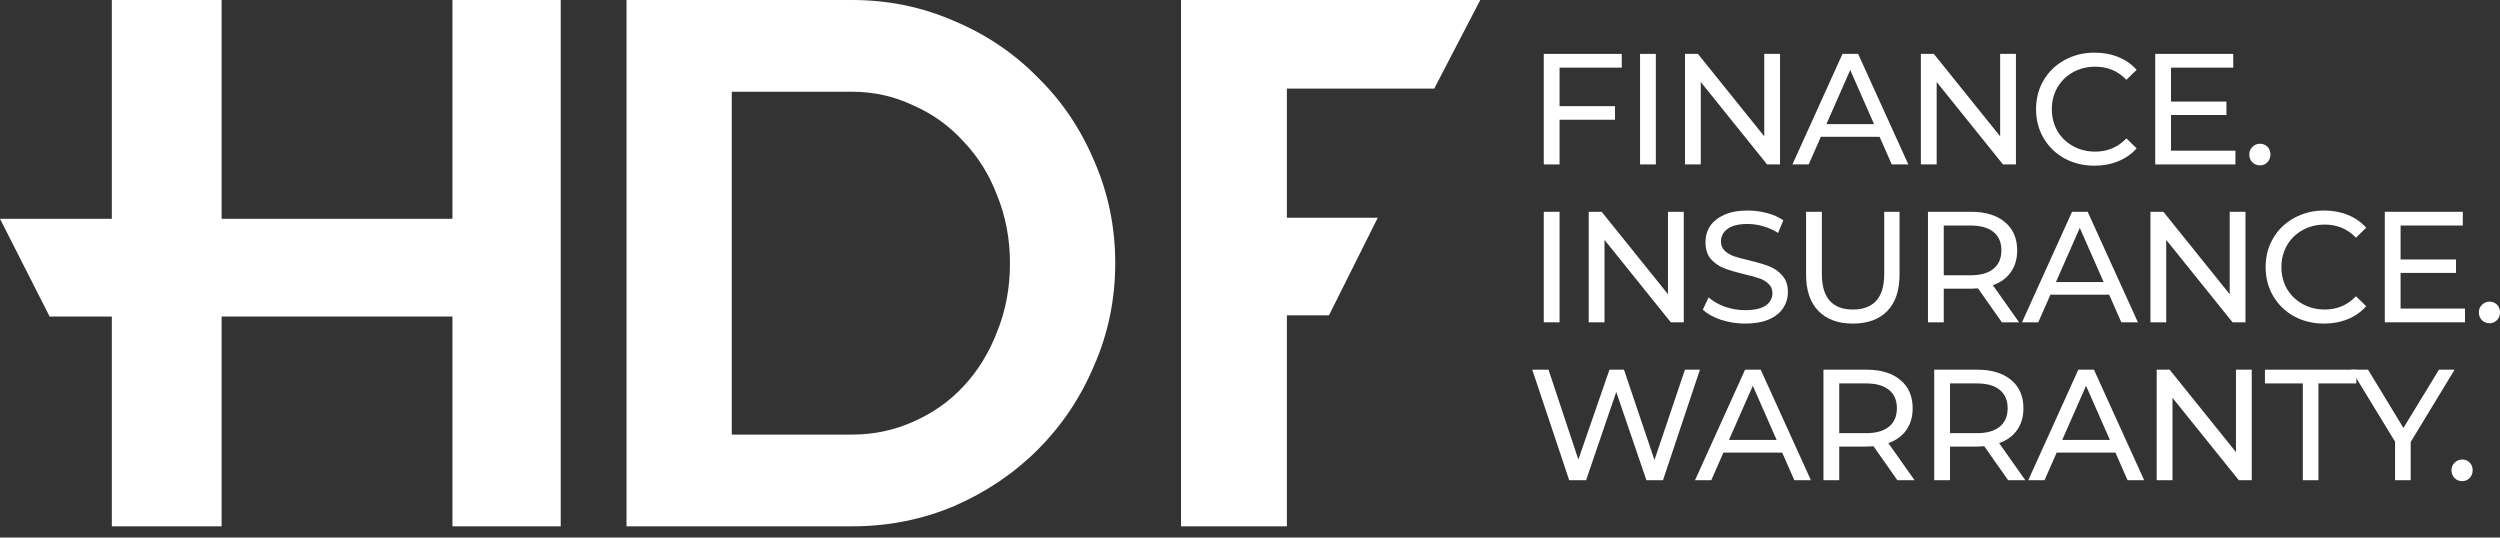 <?xml version="1.0" encoding="UTF-8"?> <svg xmlns="http://www.w3.org/2000/svg" width="200" height="43" viewBox="0 0 200 43" fill="none"><rect x="0" y="0" width="200" height="43" fill="#333333" stroke="none"/> <path d="M124.765 5.411V8.493H129.199V9.579H124.765V13.154H123.502V4.312H129.742V5.411H124.765Z" fill="white"></path> <path d="M131.204 4.312H132.467V13.154H131.204V4.312Z" fill="white"></path> <path d="M142.403 4.312V13.154H141.367L136.062 6.56V13.154H134.799V4.312H135.835L141.14 10.905V4.312H142.403Z" fill="white"></path> <path d="M150.368 10.943H145.669L144.696 13.154H143.395L147.399 4.312H148.65L152.667 13.154H151.34L150.368 10.943ZM149.926 9.933L148.018 5.6L146.111 9.933H149.926Z" fill="white"></path> <path d="M161.274 4.312V13.154H160.238L154.933 6.56V13.154H153.67V4.312H154.706L160.011 10.905V4.312H161.274Z" fill="white"></path> <path d="M167.559 13.255C166.675 13.255 165.875 13.061 165.159 12.674C164.451 12.278 163.896 11.739 163.491 11.057C163.087 10.366 162.885 9.592 162.885 8.733C162.885 7.874 163.087 7.103 163.491 6.421C163.896 5.731 164.456 5.192 165.171 4.804C165.887 4.408 166.687 4.211 167.571 4.211C168.262 4.211 168.893 4.328 169.466 4.564C170.039 4.792 170.527 5.133 170.931 5.587L170.11 6.383C169.445 5.684 168.616 5.335 167.622 5.335C166.965 5.335 166.371 5.482 165.841 5.777C165.31 6.072 164.893 6.48 164.59 7.002C164.296 7.516 164.148 8.093 164.148 8.733C164.148 9.373 164.296 9.954 164.59 10.476C164.893 10.989 165.31 11.394 165.841 11.688C166.371 11.983 166.965 12.131 167.622 12.131C168.607 12.131 169.437 11.777 170.11 11.07L170.931 11.865C170.527 12.32 170.035 12.665 169.453 12.901C168.881 13.137 168.249 13.255 167.559 13.255Z" fill="white"></path> <path d="M178.834 12.055V13.154H172.418V4.312H178.658V5.411H173.681V8.126H178.114V9.2H173.681V12.055H178.834Z" fill="white"></path> <path d="M180.801 13.23C180.565 13.23 180.363 13.15 180.195 12.99C180.026 12.821 179.942 12.611 179.942 12.358C179.942 12.114 180.026 11.912 180.195 11.752C180.363 11.583 180.565 11.499 180.801 11.499C181.037 11.499 181.235 11.579 181.395 11.739C181.555 11.899 181.635 12.105 181.635 12.358C181.635 12.611 181.551 12.821 181.382 12.99C181.222 13.15 181.028 13.23 180.801 13.23Z" fill="white"></path> <path d="M123.502 16.943H124.765V25.785H123.502V16.943Z" fill="white"></path> <path d="M134.701 16.943V25.785H133.665L128.36 19.192V25.785H127.097V16.943H128.132L133.438 23.537V16.943H134.701Z" fill="white"></path> <path d="M139.608 25.887C138.943 25.887 138.299 25.785 137.676 25.583C137.061 25.373 136.577 25.103 136.223 24.775L136.691 23.79C137.027 24.093 137.457 24.341 137.979 24.535C138.51 24.72 139.053 24.813 139.608 24.813C140.341 24.813 140.888 24.691 141.251 24.447C141.613 24.194 141.794 23.861 141.794 23.449C141.794 23.145 141.693 22.901 141.491 22.716C141.297 22.522 141.053 22.375 140.758 22.274C140.472 22.173 140.063 22.059 139.533 21.933C138.867 21.773 138.328 21.613 137.916 21.453C137.512 21.293 137.162 21.049 136.867 20.72C136.581 20.383 136.438 19.933 136.438 19.369C136.438 18.897 136.56 18.472 136.804 18.093C137.057 17.714 137.436 17.411 137.941 17.183C138.446 16.956 139.074 16.842 139.823 16.842C140.345 16.842 140.859 16.91 141.364 17.044C141.87 17.179 142.303 17.373 142.665 17.625L142.249 18.636C141.878 18.4 141.482 18.223 141.061 18.105C140.64 17.979 140.227 17.916 139.823 17.916C139.107 17.916 138.568 18.046 138.206 18.308C137.853 18.569 137.676 18.905 137.676 19.318C137.676 19.621 137.777 19.87 137.979 20.063C138.181 20.249 138.43 20.396 138.724 20.505C139.027 20.607 139.436 20.716 139.95 20.834C140.615 20.994 141.15 21.154 141.554 21.314C141.958 21.474 142.303 21.718 142.59 22.047C142.884 22.375 143.032 22.817 143.032 23.373C143.032 23.836 142.905 24.261 142.653 24.649C142.4 25.027 142.017 25.331 141.503 25.558C140.99 25.777 140.358 25.887 139.608 25.887Z" fill="white"></path> <path d="M148.224 25.887C147.046 25.887 146.128 25.55 145.471 24.876C144.814 24.202 144.486 23.234 144.486 21.971V16.943H145.749V21.92C145.749 23.815 146.578 24.762 148.237 24.762C149.046 24.762 149.664 24.531 150.094 24.067C150.523 23.596 150.738 22.88 150.738 21.92V16.943H151.963V21.971C151.963 23.242 151.635 24.215 150.978 24.889C150.321 25.554 149.403 25.887 148.224 25.887Z" fill="white"></path> <path d="M160.149 25.785L158.242 23.07C158.006 23.087 157.821 23.095 157.686 23.095H155.501V25.785H154.237V16.943H157.686C158.831 16.943 159.732 17.217 160.389 17.764C161.046 18.312 161.374 19.065 161.374 20.025C161.374 20.707 161.206 21.289 160.869 21.769C160.532 22.249 160.052 22.598 159.429 22.817L161.526 25.785H160.149ZM157.648 22.021C158.448 22.021 159.058 21.849 159.479 21.503C159.901 21.158 160.111 20.665 160.111 20.025C160.111 19.385 159.901 18.897 159.479 18.56C159.058 18.215 158.448 18.042 157.648 18.042H155.501V22.021H157.648Z" fill="white"></path> <path d="M168.733 23.575H164.034L163.061 25.785H161.76L165.765 16.943H167.015L171.032 25.785H169.706L168.733 23.575ZM168.291 22.564L166.383 18.232L164.476 22.564H168.291Z" fill="white"></path> <path d="M179.639 16.943V25.785H178.604L173.298 19.192V25.785H172.035V16.943H173.071L178.376 23.537V16.943H179.639Z" fill="white"></path> <path d="M185.924 25.887C185.04 25.887 184.24 25.693 183.524 25.305C182.817 24.91 182.261 24.371 181.857 23.689C181.452 22.998 181.25 22.223 181.25 21.364C181.25 20.505 181.452 19.735 181.857 19.053C182.261 18.362 182.821 17.823 183.537 17.436C184.252 17.04 185.052 16.842 185.937 16.842C186.627 16.842 187.259 16.96 187.831 17.196C188.404 17.423 188.892 17.764 189.297 18.219L188.476 19.015C187.81 18.316 186.981 17.966 185.987 17.966C185.33 17.966 184.737 18.114 184.206 18.409C183.676 18.703 183.259 19.112 182.956 19.634C182.661 20.148 182.513 20.724 182.513 21.364C182.513 22.004 182.661 22.585 182.956 23.108C183.259 23.621 183.676 24.025 184.206 24.32C184.737 24.615 185.33 24.762 185.987 24.762C186.972 24.762 187.802 24.409 188.476 23.701L189.297 24.497C188.892 24.952 188.4 25.297 187.819 25.533C187.246 25.769 186.615 25.887 185.924 25.887Z" fill="white"></path> <path d="M197.2 24.686V25.785H190.783V16.943H197.023V18.042H192.046V20.758H196.48V21.832H192.046V24.686H197.2Z" fill="white"></path> <path d="M199.166 25.861C198.931 25.861 198.728 25.781 198.56 25.621C198.392 25.453 198.307 25.242 198.307 24.99C198.307 24.745 198.392 24.543 198.56 24.383C198.728 24.215 198.931 24.131 199.166 24.131C199.402 24.131 199.6 24.211 199.76 24.371C199.92 24.531 200 24.737 200 24.99C200 25.242 199.916 25.453 199.747 25.621C199.587 25.781 199.394 25.861 199.166 25.861Z" fill="white"></path> <path d="M135.995 29.575L133.039 38.417H131.713L129.3 31.356L126.887 38.417H125.536L122.58 29.575H123.881L126.268 36.762L128.757 29.575H129.919L132.357 36.8L134.795 29.575H135.995Z" fill="white"></path> <path d="M142.574 36.207H137.875L136.902 38.417H135.601L139.606 29.575H140.856L144.873 38.417H143.547L142.574 36.207ZM142.132 35.196L140.225 30.863L138.317 35.196H142.132Z" fill="white"></path> <path d="M151.788 38.417L149.881 35.701C149.645 35.718 149.459 35.727 149.325 35.727H147.139V38.417H145.876V29.575H149.325C150.47 29.575 151.371 29.849 152.028 30.396C152.685 30.943 153.013 31.697 153.013 32.657C153.013 33.339 152.845 33.92 152.508 34.4C152.171 34.88 151.691 35.23 151.068 35.449L153.165 38.417H151.788ZM149.287 34.653C150.087 34.653 150.697 34.48 151.118 34.135C151.539 33.79 151.75 33.297 151.75 32.657C151.75 32.017 151.539 31.529 151.118 31.192C150.697 30.846 150.087 30.674 149.287 30.674H147.139V34.653H149.287Z" fill="white"></path> <path d="M160.65 38.417L158.742 35.701C158.507 35.718 158.321 35.727 158.187 35.727H156.001V38.417H154.738V29.575H158.187C159.332 29.575 160.233 29.849 160.89 30.396C161.547 30.943 161.875 31.697 161.875 32.657C161.875 33.339 161.707 33.92 161.37 34.4C161.033 34.88 160.553 35.23 159.93 35.449L162.027 38.417H160.65ZM158.149 34.653C158.949 34.653 159.559 34.48 159.98 34.135C160.401 33.79 160.612 33.297 160.612 32.657C160.612 32.017 160.401 31.529 159.98 31.192C159.559 30.846 158.949 30.674 158.149 30.674H156.001V34.653H158.149Z" fill="white"></path> <path d="M169.234 36.207H164.535L163.562 38.417H162.261L166.265 29.575H167.516L171.533 38.417H170.206L169.234 36.207ZM168.792 35.196L166.884 30.863L164.977 35.196H168.792Z" fill="white"></path> <path d="M180.14 29.575V38.417H179.104L173.799 31.823V38.417H172.536V29.575H173.572L178.877 36.169V29.575H180.14Z" fill="white"></path> <path d="M184.227 30.674H181.195V29.575H188.509V30.674H185.477V38.417H184.227V30.674Z" fill="white"></path> <path d="M192.856 35.36V38.417H191.605V35.335L188.093 29.575H189.445L192.275 34.236L195.117 29.575H196.367L192.856 35.36Z" fill="white"></path> <path d="M196.978 38.493C196.742 38.493 196.54 38.413 196.372 38.253C196.203 38.084 196.119 37.874 196.119 37.621C196.119 37.377 196.203 37.175 196.372 37.015C196.54 36.847 196.742 36.762 196.978 36.762C197.214 36.762 197.412 36.842 197.572 37.002C197.732 37.162 197.812 37.369 197.812 37.621C197.812 37.874 197.727 38.084 197.559 38.253C197.399 38.413 197.205 38.493 196.978 38.493Z" fill="white"></path> <path d="M106.317 25.227L110.221 17.419H102.951V7.088H114.738L118.422 0H94.482V42.106H102.951V25.227H106.317Z" fill="white"></path> <path d="M8.947 0H17.73V17.504H36.196V0H44.858V42.106H36.196V25.323H17.73V42.106H8.947V25.323H3.97L0 17.504H8.947V0Z" fill="white"></path> <path fill-rule="evenodd" clip-rule="evenodd" d="M68.166 0C71.053 0 73.78 0.561 76.346 1.684C78.913 2.767 81.138 4.271 83.023 6.196C84.948 8.08 86.452 10.306 87.534 12.872C88.657 15.439 89.219 18.166 89.219 21.053C89.219 23.94 88.657 26.667 87.534 29.233C86.452 31.8 84.948 34.045 83.023 35.97C81.138 37.855 78.913 39.359 76.346 40.481C73.78 41.564 71.053 42.106 68.166 42.106H50.121V0H68.166ZM68.166 34.767H58.542V7.338H68.166C69.89 7.338 71.514 7.699 73.038 8.421C74.602 9.103 75.945 10.065 77.068 11.308C78.231 12.511 79.133 13.955 79.775 15.639C80.457 17.323 80.797 19.128 80.797 21.053C80.797 23.018 80.457 24.842 79.775 26.526C79.133 28.211 78.231 29.674 77.068 30.918C75.945 32.12 74.602 33.063 73.038 33.745C71.514 34.426 69.89 34.767 68.166 34.767Z" fill="white"></path> </svg> 